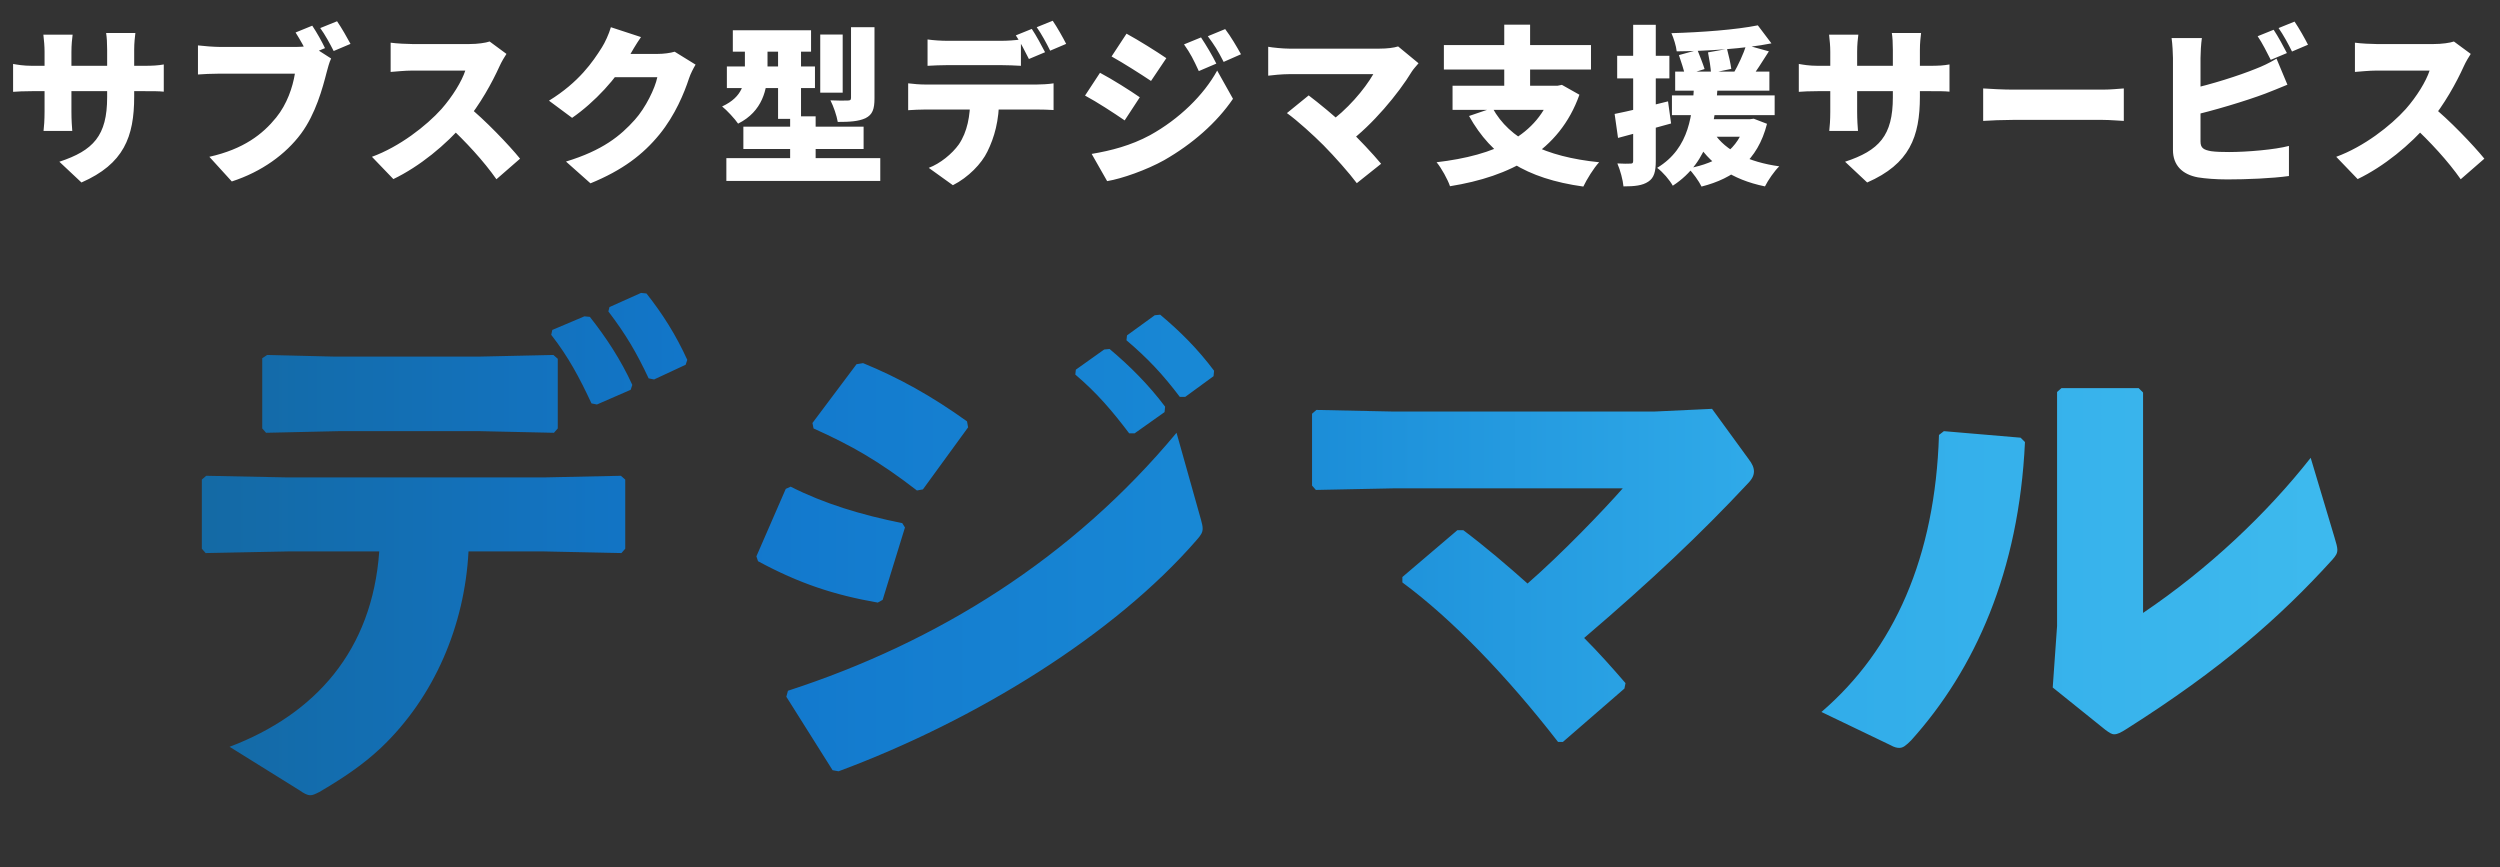 <svg width="147" height="51" viewBox="0 0 147 51" fill="none" xmlns="http://www.w3.org/2000/svg">
<rect x="0" y="0" width="147" height="51" fill="#333333" stroke="none"/>
<path d="M7.89 5.68C7.89 8.05 7.28 9.64 4.79 10.73L3.49 9.51C5.49 8.85 6.3 7.98 6.3 5.72V2.93C6.3 2.52 6.28 2.19 6.24 1.94H7.96C7.93 2.2 7.89 2.52 7.89 2.93V5.68ZM4.27 2.04C4.24 2.28 4.2 2.62 4.2 3.05V6.57C4.2 7.06 4.23 7.45 4.25 7.7H2.56C2.59 7.45 2.62 7.06 2.62 6.57V3.04C2.62 2.71 2.59 2.39 2.55 2.04H4.27ZM0.77 3.76C1 3.8 1.36 3.87 1.9 3.87H8.42C9 3.87 9.28 3.85 9.63 3.79V5.39C9.35 5.36 9 5.36 8.43 5.36H1.9C1.36 5.36 1.06 5.38 0.77 5.4V3.76ZM18.36 1.51C18.63 1.91 18.94 2.47 19.11 2.83L18.12 3.24C17.92 2.82 17.65 2.34 17.38 1.91L18.36 1.51ZM19.82 1.25C20.08 1.63 20.43 2.24 20.61 2.58L19.62 3C19.41 2.59 19.11 2.03 18.83 1.65L19.82 1.25ZM19.47 3.44C19.36 3.66 19.27 4.02 19.21 4.24C18.97 5.18 18.56 6.7 17.7 7.86C16.8 9.07 15.39 10.1 13.63 10.67L12.31 9.22C14.32 8.77 15.45 7.89 16.24 6.91C16.88 6.12 17.21 5.13 17.34 4.33C16.72 4.33 13.79 4.33 12.94 4.33C12.45 4.33 11.9 4.36 11.64 4.38V2.67C11.95 2.71 12.61 2.76 12.94 2.76C13.79 2.76 16.73 2.76 17.35 2.76C17.57 2.76 17.96 2.75 18.27 2.67L19.47 3.44ZM29.78 3.17C29.69 3.3 29.48 3.65 29.37 3.9C28.95 4.83 28.22 6.17 27.34 7.21C26.22 8.52 24.67 9.79 23.13 10.53L21.87 9.22C23.49 8.63 25.07 7.4 25.96 6.41C26.61 5.67 27.15 4.79 27.36 4.15C26.91 4.15 24.73 4.15 24.25 4.15C23.8 4.15 23.25 4.21 22.97 4.23V2.51C23.32 2.56 23.96 2.59 24.25 2.59C24.85 2.59 27.11 2.59 27.59 2.59C28.09 2.59 28.56 2.52 28.79 2.44L29.78 3.17ZM27.47 6.21C28.48 7.01 29.95 8.55 30.58 9.33L29.19 10.54C28.44 9.47 27.39 8.33 26.32 7.34L27.47 6.21ZM40.9 3.8C40.77 4.02 40.61 4.32 40.51 4.62C40.24 5.45 39.7 6.77 38.78 7.9C37.81 9.09 36.6 10.01 34.72 10.78L33.28 9.5C35.44 8.84 36.48 7.99 37.33 7.04C37.96 6.34 38.52 5.19 38.65 4.54H35.47L36.01 3.17C36.48 3.17 38.36 3.17 38.68 3.17C39.01 3.17 39.41 3.12 39.67 3.04L40.9 3.8ZM37.69 2.18C37.41 2.58 37.11 3.1 36.98 3.33C36.26 4.6 34.98 6 33.64 6.93L32.28 5.92C34.05 4.83 34.86 3.63 35.39 2.79C35.57 2.51 35.81 1.99 35.92 1.6L37.69 2.18ZM43.09 1.78H47.69V3.04H43.09V1.78ZM42.74 3.91H47.92V5.18H42.74V3.91ZM42.71 9.3H51.76V10.64H42.71V9.3ZM43.71 7.45H50.78V8.76H43.71V7.45ZM45.75 2.26H47.1V6.99H45.75V2.26ZM46.46 6.84H47.96V10.31H46.46V6.84ZM48.23 2.03H49.55V5.45H48.23V2.03ZM50.04 1.6H51.42V5.78C51.42 6.41 51.31 6.74 50.89 6.95C50.48 7.14 49.95 7.17 49.26 7.17C49.2 6.8 49.01 6.25 48.83 5.9C49.22 5.92 49.71 5.92 49.85 5.91C49.99 5.91 50.04 5.88 50.04 5.75V1.6ZM43.8 2.28H45.13V4.11C45.13 5.24 44.84 6.55 43.4 7.27C43.22 7 42.72 6.46 42.46 6.26C43.69 5.69 43.8 4.86 43.8 4.07V2.28ZM54.54 2.32C54.88 2.37 55.36 2.4 55.7 2.4C56.36 2.4 58.27 2.4 58.87 2.4C59.24 2.4 59.66 2.37 60.03 2.32V3.87C59.66 3.85 59.25 3.83 58.87 3.83C58.27 3.83 56.36 3.83 55.7 3.83C55.35 3.83 54.87 3.85 54.54 3.87V2.32ZM53.4 4.9C53.71 4.94 54.1 4.97 54.41 4.97C55.06 4.97 60.33 4.97 60.96 4.97C61.17 4.97 61.67 4.95 61.95 4.9V6.47C61.68 6.45 61.26 6.44 60.96 6.44C60.33 6.44 55.06 6.44 54.41 6.44C54.12 6.44 53.68 6.46 53.4 6.48V4.9ZM58.75 5.76C58.75 7.1 58.47 8.08 58.06 8.91C57.72 9.62 56.94 10.43 56.03 10.89L54.61 9.87C55.28 9.62 55.98 9.05 56.38 8.49C56.88 7.75 57.05 6.82 57.05 5.77L58.75 5.76ZM60.67 1.7C60.92 2.07 61.27 2.72 61.45 3.07L60.5 3.47C60.29 3.06 60 2.47 59.73 2.08L60.67 1.7ZM61.9 1.22C62.16 1.6 62.52 2.24 62.69 2.58L61.75 2.98C61.55 2.57 61.23 1.98 60.96 1.6L61.9 1.22ZM70.62 2.2C70.92 2.65 71.3 3.29 71.52 3.74L70.49 4.18C70.17 3.49 70.01 3.16 69.62 2.61L70.62 2.2ZM72.04 1.71C72.37 2.14 72.73 2.76 72.97 3.19L71.95 3.64C71.6 2.95 71.41 2.66 71.02 2.13L72.04 1.71ZM66.24 1.98C66.94 2.36 68.01 3.03 68.58 3.42L67.68 4.76C67.08 4.36 66.06 3.71 65.36 3.32L66.24 1.98ZM64.19 9.05C65.32 8.86 66.49 8.56 67.62 7.95C69.34 7 70.78 5.59 71.57 4.15L72.5 5.81C71.54 7.22 70.11 8.47 68.45 9.42C67.43 9.99 65.96 10.51 65.1 10.65L64.19 9.05ZM64.68 4.28C65.4 4.66 66.46 5.33 67.02 5.72L66.13 7.08C65.52 6.66 64.51 6 63.8 5.62L64.68 4.28ZM83.41 3.72C83.25 3.91 83.11 4.06 83.02 4.2C82.22 5.52 80.69 7.35 79.26 8.41L78.05 7.28C79.21 6.47 80.23 5.26 80.75 4.36C79.88 4.36 76.67 4.36 75.8 4.36C75.39 4.36 74.79 4.42 74.57 4.45V2.75C74.83 2.8 75.46 2.86 75.8 2.86C76.5 2.86 80 2.86 81.11 2.86C81.56 2.86 81.96 2.81 82.21 2.73L83.41 3.72ZM77.82 8.54C77.24 7.96 76.3 7.1 75.67 6.65L76.95 5.61C77.53 6.05 78.44 6.79 79.23 7.53C79.91 8.18 80.7 9.02 81.21 9.63L79.78 10.77C79.34 10.18 78.48 9.21 77.82 8.54ZM87.76 6.35C88.76 8.18 90.85 9.22 94.03 9.54C93.71 9.88 93.3 10.55 93.1 10.97C89.72 10.5 87.72 9.22 86.38 6.82L87.76 6.35ZM85.41 5.04H91.76V6.46H85.41V5.04ZM84.9 2.65H93.55V4.09H84.9V2.65ZM88.45 1.45H89.97V5.68H88.45V1.45ZM91.29 5.04H91.59L91.84 4.99L92.87 5.57C91.69 8.9 88.81 10.38 85.26 10.95C85.13 10.56 84.75 9.87 84.47 9.54C87.89 9.14 90.45 8.01 91.29 5.3V5.04ZM98.5 4.21H104.04V5.33H98.5V4.21ZM98.31 5.61H104.35V6.77H98.31V5.61ZM99.57 7.01H102.91V8.04H99.57V7.01ZM98.72 3.24L99.81 2.94C99.95 3.29 100.14 3.77 100.23 4.06L99.08 4.42C99.01 4.12 98.85 3.61 98.72 3.24ZM100.43 3.08L101.55 2.88C101.65 3.25 101.76 3.75 101.8 4.05L100.61 4.3C100.59 3.99 100.51 3.47 100.43 3.08ZM103.36 1.49L104.16 2.55C102.55 2.87 100.4 3 98.59 3.02C98.56 2.71 98.41 2.24 98.28 1.95C100.06 1.9 102.07 1.75 103.36 1.49ZM100.79 7.83C101.46 8.86 102.82 9.53 104.62 9.78C104.33 10.06 103.96 10.6 103.78 10.96C101.83 10.56 100.49 9.64 99.64 8.17L100.79 7.83ZM102.68 2.65L104.01 3.02C103.63 3.62 103.23 4.25 102.92 4.65L101.93 4.31C102.2 3.85 102.52 3.16 102.68 2.65ZM102.63 7.01H102.89L103.12 6.98L103.9 7.28C103.35 9.45 101.94 10.49 100.05 10.97C99.91 10.67 99.52 10.13 99.28 9.9C101.03 9.57 102.23 8.79 102.63 7.19V7.01ZM99.62 4.91H101.01C100.87 7.11 100.56 9.49 98.36 10.92C98.17 10.58 97.78 10.12 97.44 9.87C99.39 8.69 99.51 6.67 99.62 4.91ZM94.94 6.7C95.75 6.54 96.95 6.25 98.08 5.96L98.26 7.26C97.2 7.56 96.07 7.86 95.14 8.11L94.94 6.7ZM95.09 3.28H98.16V4.61H95.09V3.28ZM96.03 1.46H97.36V9.46C97.36 10.09 97.26 10.46 96.92 10.68C96.58 10.91 96.12 10.96 95.46 10.96C95.43 10.6 95.27 10 95.1 9.61C95.42 9.63 95.75 9.63 95.87 9.62C95.99 9.62 96.03 9.59 96.03 9.46V1.46ZM112.89 5.68C112.89 8.05 112.28 9.64 109.79 10.73L108.49 9.51C110.49 8.85 111.3 7.98 111.3 5.72V2.93C111.3 2.52 111.28 2.19 111.24 1.94H112.96C112.93 2.2 112.89 2.52 112.89 2.93V5.68ZM109.27 2.04C109.24 2.28 109.2 2.62 109.2 3.05V6.57C109.2 7.06 109.23 7.45 109.25 7.7H107.56C107.59 7.45 107.62 7.06 107.62 6.57V3.04C107.62 2.71 107.59 2.39 107.55 2.04H109.27ZM105.77 3.76C106 3.8 106.36 3.87 106.9 3.87H113.42C114 3.87 114.28 3.85 114.63 3.79V5.39C114.35 5.36 114 5.36 113.43 5.36H106.9C106.36 5.36 106.06 5.38 105.77 5.4V3.76ZM116.61 5.2C117.01 5.23 117.85 5.27 118.34 5.27C119.77 5.27 122.67 5.27 123.65 5.27C124.1 5.27 124.59 5.22 124.88 5.2V7.11C124.62 7.1 124.06 7.05 123.65 7.05C122.66 7.05 119.76 7.05 118.34 7.05C117.77 7.05 117.02 7.08 116.61 7.11V5.2ZM133.69 1.75C133.94 2.12 134.29 2.77 134.47 3.12L133.52 3.52C133.31 3.11 133.02 2.52 132.75 2.13L133.69 1.75ZM134.92 1.27C135.18 1.65 135.54 2.29 135.71 2.63L134.77 3.03C134.57 2.62 134.25 2.03 133.98 1.65L134.92 1.27ZM129.47 2.24C129.42 2.58 129.39 3.12 129.39 3.41C129.39 4.07 129.39 7.55 129.39 8.32C129.39 8.71 129.58 8.81 130.01 8.89C130.3 8.93 130.65 8.94 131.07 8.94C132.11 8.94 133.77 8.8 134.59 8.58V10.35C133.6 10.49 132.08 10.55 130.97 10.55C130.29 10.55 129.68 10.5 129.24 10.43C128.32 10.26 127.77 9.72 127.77 8.82C127.77 7.57 127.77 4.08 127.77 3.41C127.77 3.19 127.74 2.58 127.69 2.24H129.47ZM128.68 5.26C130.01 4.97 131.67 4.44 132.65 4.04C133.04 3.89 133.4 3.72 133.86 3.45L134.5 4.98C134.06 5.16 133.56 5.37 133.21 5.5C132.07 5.93 130.12 6.52 128.69 6.84L128.68 5.26ZM145.28 3.17C145.19 3.3 144.98 3.65 144.87 3.9C144.45 4.83 143.72 6.17 142.84 7.21C141.72 8.52 140.17 9.79 138.63 10.53L137.37 9.22C138.99 8.63 140.57 7.4 141.46 6.41C142.11 5.67 142.65 4.79 142.86 4.15C142.41 4.15 140.23 4.15 139.75 4.15C139.3 4.15 138.75 4.21 138.47 4.23V2.51C138.82 2.56 139.46 2.59 139.75 2.59C140.35 2.59 142.61 2.59 143.09 2.59C143.59 2.59 144.06 2.52 144.29 2.44L145.28 3.17ZM142.97 6.21C143.98 7.01 145.45 8.55 146.08 9.33L144.69 10.54C143.94 9.47 142.89 8.33 141.82 7.34L142.97 6.21Z" fill="white"/>
<path d="M32.412 19.688L32.476 19.4L34.364 18.6L34.684 18.632C35.644 19.848 36.508 21.16 37.18 22.632L37.084 22.92L35.1 23.784L34.78 23.72C34.076 22.216 33.436 21 32.412 19.688ZM35.772 18.312L35.836 18.056L37.692 17.224L38.012 17.256C38.972 18.472 39.74 19.688 40.412 21.16L40.316 21.448L38.46 22.312L38.14 22.248C37.436 20.744 36.796 19.656 35.772 18.312ZM22.3 32.424H16.924L12.092 32.52L11.868 32.264V28.2L12.124 27.976L16.892 28.072H31.996L36.508 27.976L36.764 28.2V32.264L36.54 32.52L31.996 32.424H27.548C27.324 36.744 25.564 40.968 22.396 43.976C21.308 45 20.092 45.8 18.78 46.568C18.524 46.696 18.396 46.76 18.236 46.76C18.076 46.76 17.884 46.664 17.564 46.44L13.5 43.912C18.556 41.992 21.884 38.248 22.3 32.424ZM32.572 25.448L28.22 25.352H19.9L15.644 25.448L15.42 25.192V21.064L15.708 20.872L19.644 20.968H28.188L32.54 20.872L32.796 21.096V25.192L32.572 25.448ZM63.228 22.024L63.26 21.736L64.924 20.552L65.244 20.52C66.428 21.512 67.548 22.632 68.508 23.912L68.476 24.232L66.716 25.48H66.396C65.404 24.168 64.508 23.112 63.228 22.024ZM66.236 20.008L66.268 19.72L67.9 18.536L68.22 18.504C69.404 19.496 70.428 20.52 71.388 21.8L71.356 22.12L69.692 23.336H69.372C68.38 22.024 67.516 21.096 66.236 20.008ZM47.836 25.192L47.772 24.872L50.364 21.416L50.748 21.352C52.86 22.216 54.812 23.304 56.86 24.776L56.924 25.128L54.268 28.776L53.916 28.84C51.676 27.112 50.108 26.216 47.836 25.192ZM44.572 33L44.476 32.712L46.204 28.744L46.492 28.616C48.444 29.608 50.652 30.28 53.052 30.76L53.212 31.016L51.9 35.272L51.612 35.432C49.052 34.984 47.004 34.312 44.572 33ZM69.18 25.448L70.62 30.568C70.684 30.792 70.716 30.952 70.716 31.08C70.716 31.304 70.62 31.464 70.364 31.752C65.532 37.32 57.404 42.344 49.308 45.352L48.956 45.288L46.236 40.968L46.332 40.616C55.1 37.768 63.036 32.84 69.18 25.448ZM85.692 31.176H86.044C87.324 32.136 88.636 33.256 89.82 34.312C91.836 32.552 94.236 30.056 95.42 28.712H82.076L77.372 28.808L77.148 28.552V24.328L77.404 24.104L81.98 24.2H97.244L100.668 24.04L102.812 26.984C103.036 27.272 103.132 27.496 103.132 27.72C103.132 27.944 103.036 28.168 102.748 28.456C99.996 31.4 97.084 34.152 93.148 37.512C93.98 38.344 94.78 39.24 95.58 40.168L95.516 40.488L91.9 43.624H91.612C88.636 39.784 85.372 36.392 82.46 34.248V33.928L85.692 31.176ZM126.012 23.08V36.04C129.852 33.448 133.276 30.216 135.868 26.92L137.276 31.624C137.372 31.944 137.436 32.168 137.436 32.328C137.436 32.552 137.34 32.68 137.148 32.904C134.044 36.328 130.556 39.368 125.052 42.856C124.7 43.08 124.508 43.176 124.316 43.176C124.156 43.176 124.028 43.08 123.804 42.92L120.7 40.424L120.956 36.808V23.048L121.212 22.824H125.756L126.012 23.08ZM111.164 43.816L107.1 41.864C111.388 38.184 113.788 32.744 114.012 25.576L114.3 25.352L118.812 25.736L119.068 25.992C118.716 33.608 116.124 39.368 112.38 43.528C112.06 43.848 111.9 43.976 111.676 43.976C111.548 43.976 111.388 43.944 111.164 43.816Z" fill="url(#paint0_linear_24_3659)"/>
<defs>
<linearGradient id="paint0_linear_24_3659" x1="8.5" y1="33" x2="138.5" y2="33" gradientUnits="userSpaceOnUse">
<stop stop-color="#1468A0"/>
<stop offset="0.26" stop-color="#1277CC"/>
<stop offset="0.505" stop-color="#198AD6"/>
<stop offset="0.735" stop-color="#30ABE9"/>
<stop offset="1" stop-color="#3EBAEE"/>
</linearGradient>
</defs>
</svg>
